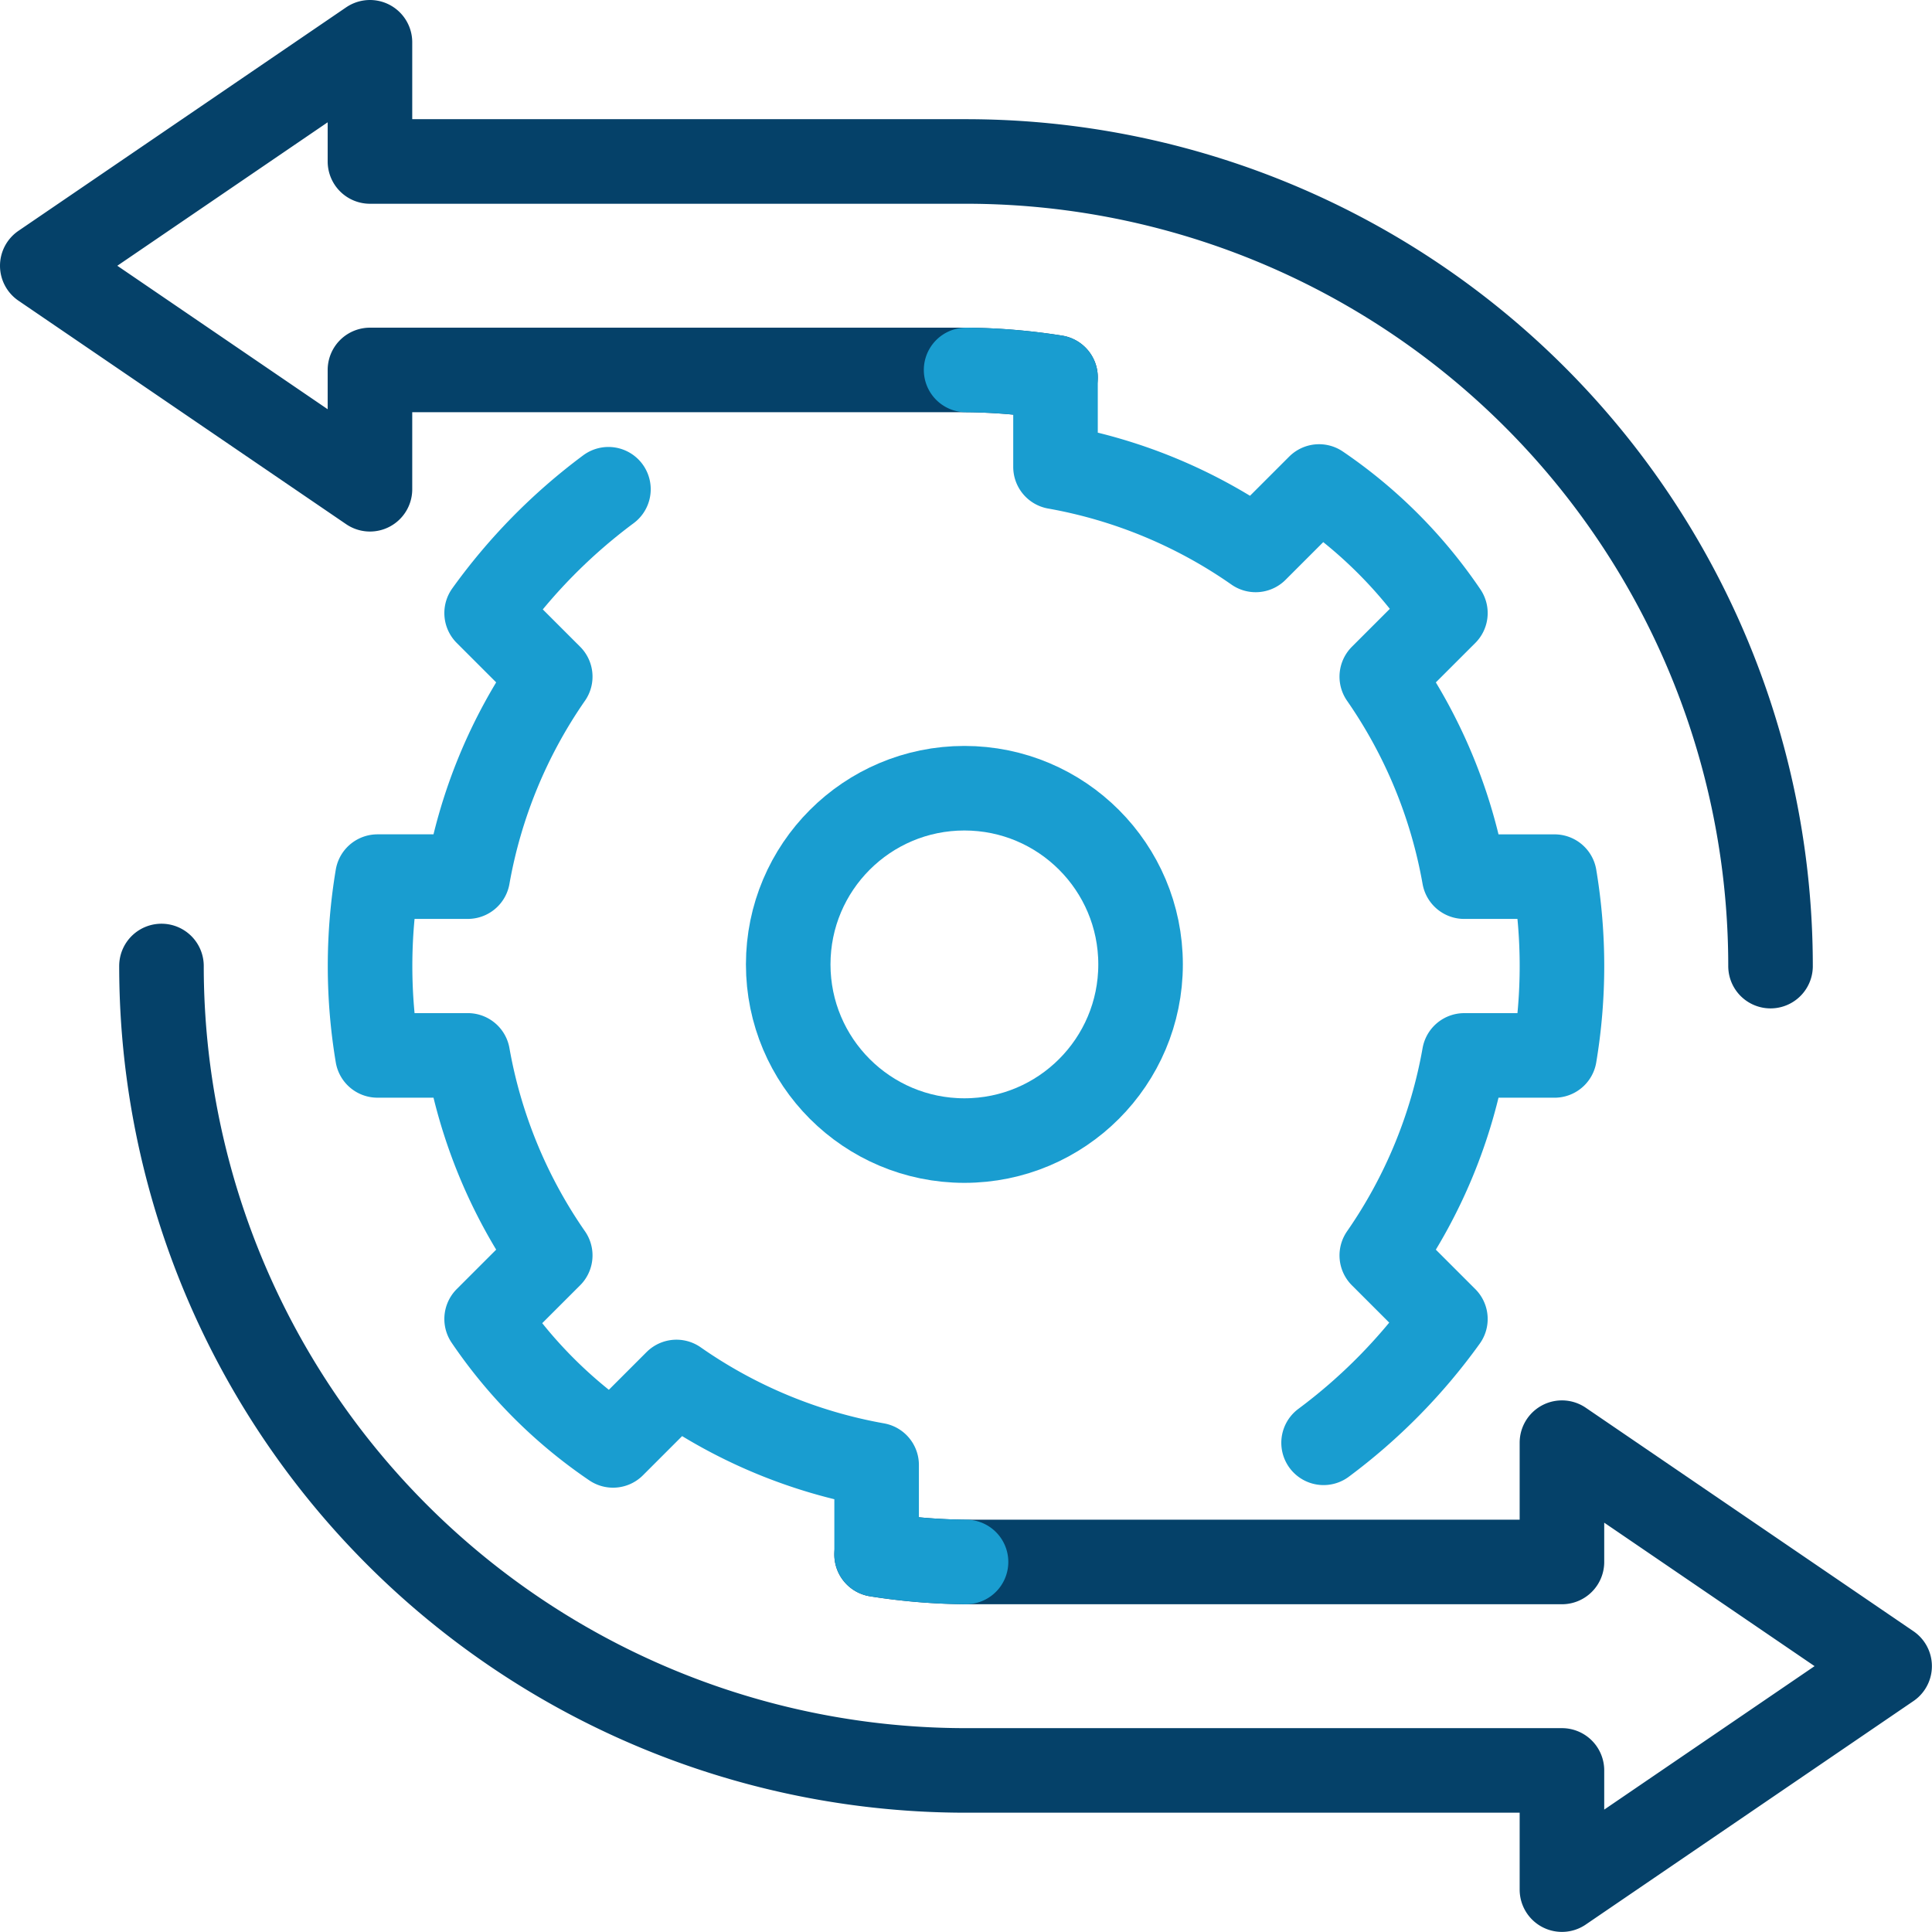 <svg xmlns="http://www.w3.org/2000/svg" width="91.39" height="91.39" viewBox="0 0 91.39 91.39">
  <g id="Group_3308" data-name="Group 3308" transform="translate(-1346.305 -2285.003)">
    <g id="Group_3297" data-name="Group 3297">
      <path id="Path_2124" data-name="Path 2124" d="M53.828,114.392a28.253,28.253,0,0,0,4.229.351h28.19V109.1l15.5,10.571-15.5,10.571v-5.638H58.057A38.057,38.057,0,0,1,20,86.552" transform="translate(1333.943 2244.146)" fill="none" stroke="#054169" stroke-linecap="round" stroke-linejoin="round" stroke-width="4"/>
      <path id="Path_2125" data-name="Path 2125" d="M85.752,47.7A38.057,38.057,0,0,0,47.7,9.638H19.5V4L4,14.571,19.5,25.143V19.5H47.7a28.253,28.253,0,0,1,4.229.351" transform="translate(1344.305 2283.003)" fill="none" stroke="#054169" stroke-linecap="round" stroke-linejoin="round" stroke-width="4"/>
    </g>
    <path id="Path_2124-2" data-name="Path 2124" d="M41.143,64a26.718,26.718,0,0,0-5.762,5.856l3.009,3.008a23.865,23.865,0,0,0-3.9,9.46H30.218a25.649,25.649,0,0,0,0,8.457h4.272a23.865,23.865,0,0,0,3.9,9.46l-3.009,3.008a22.419,22.419,0,0,0,5.98,5.98l3-3a23.784,23.784,0,0,0,9.468,3.927v4.235a28.253,28.253,0,0,0,4.229.351" transform="translate(1333.943 2244.146)" fill="none" stroke="#199dd0" stroke-linecap="round" stroke-linejoin="round" stroke-width="4"/>
    <circle id="Ellipse_102" data-name="Ellipse 102" cx="8.334" cy="8.334" r="8.334" transform="translate(1383.59 2322.288)" fill="none" stroke="#199dd0" stroke-linecap="round" stroke-linejoin="round" stroke-width="4"/>
    <path id="Path_2125-2" data-name="Path 2125" d="M47.7,19.5a28.253,28.253,0,0,1,4.229.351v4.235a23.784,23.784,0,0,1,9.468,3.927l3-3A22.419,22.419,0,0,1,70.372,31l-3.009,3.008a23.865,23.865,0,0,1,3.9,9.46h4.272a25.648,25.648,0,0,1,0,8.457H71.263a23.865,23.865,0,0,1-3.9,9.46l3.009,3.008a26.718,26.718,0,0,1-5.762,5.856" transform="translate(1344.305 2283.003)" fill="none" stroke="#199dd0" stroke-linecap="round" stroke-linejoin="round" stroke-width="4"/>
  </g>
</svg>
